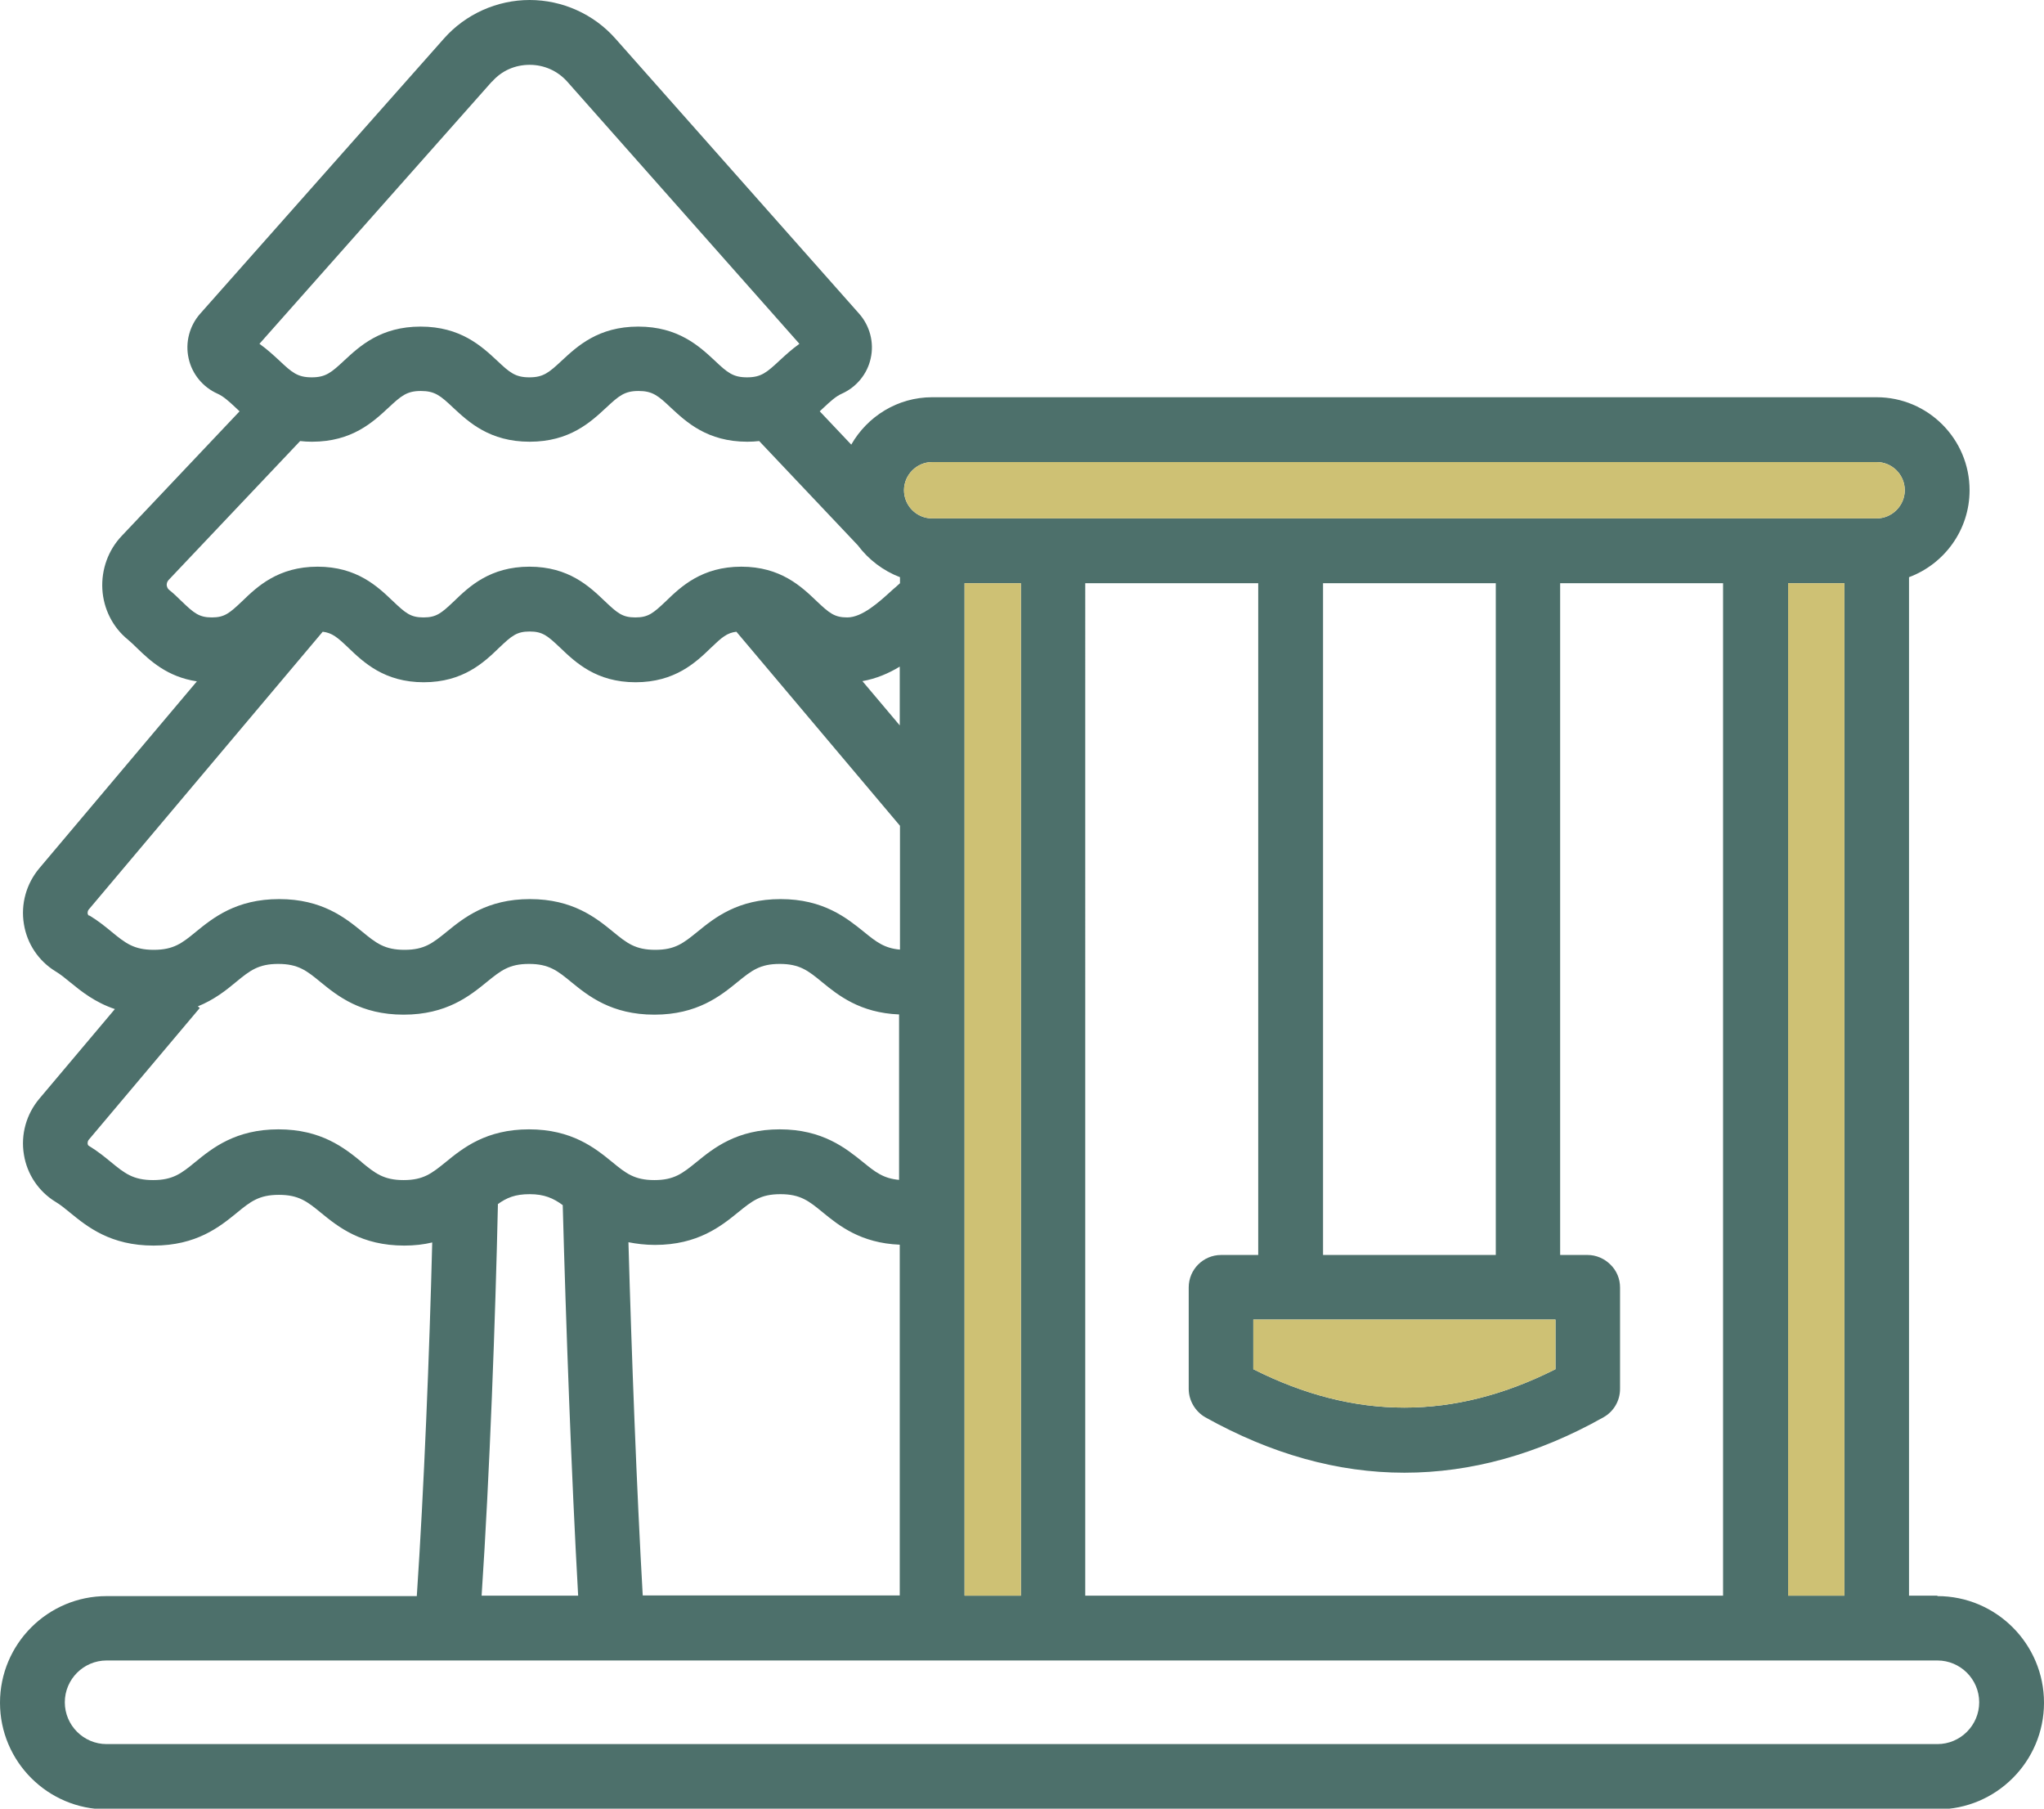<svg xmlns="http://www.w3.org/2000/svg" id="Layer_2" data-name="Layer 2" viewBox="0 0 91.46 80.91"><defs><style>      .cls-1 {        fill: #cec174;      }      .cls-2 {        fill: #4d706b;      }    </style></defs><g id="Isolation_Mode" data-name="Isolation Mode"><g><path class="cls-2" d="M86.7,78.02H4.77c-1.03,0-1.87-.84-1.87-1.87s.84-1.87,1.87-1.87h81.92c1.03,0,1.87.84,1.87,1.87s-.84,1.87-1.87,1.87ZM22.27,53.87c.4-.29.78-.45,1.43-.45s1.06.18,1.48.49c.14,5.21.39,12.16.69,17.47h-4.32c.36-5.36.62-12.48.73-17.51h0ZM16.18,51.98c-.76-.62-1.8-1.46-3.72-1.46s-2.96.84-3.72,1.46c-.62.51-1,.81-1.89.81s-1.27-.3-1.89-.81c-.28-.23-.6-.49-.98-.72-.01,0-.05-.03-.06-.1,0-.04,0-.1.04-.16l4.98-5.91-.09-.07c.74-.3,1.28-.73,1.71-1.09.62-.51,1-.81,1.89-.81s1.27.3,1.89.81c.76.62,1.8,1.46,3.72,1.46s2.96-.84,3.72-1.46c.63-.51,1-.81,1.89-.81s1.27.3,1.89.81c.76.62,1.8,1.46,3.72,1.46s2.96-.84,3.72-1.46c.63-.51,1-.81,1.89-.81s1.27.3,1.89.81c.72.59,1.7,1.38,3.45,1.45v7.4c-.7-.06-1.07-.35-1.62-.8-.76-.61-1.8-1.46-3.72-1.46s-2.96.84-3.72,1.46c-.63.51-1,.81-1.89.81s-1.27-.3-1.89-.81c-.76-.62-1.8-1.46-3.72-1.46s-2.96.84-3.72,1.46c-.63.51-1,.81-1.89.81s-1.27-.3-1.89-.81h0ZM3.98,40.96s-.05-.03-.06-.1c0-.04,0-.1.04-.16l10.48-12.44c.42.05.66.25,1.15.72.68.65,1.61,1.54,3.37,1.54s2.7-.89,3.37-1.54c.57-.54.79-.73,1.37-.73s.8.19,1.37.73c.68.65,1.61,1.54,3.37,1.54s2.7-.89,3.37-1.54c.49-.47.72-.67,1.14-.72l7.32,8.68v5.54c-.7-.06-1.07-.35-1.62-.8-.76-.61-1.8-1.46-3.72-1.46s-2.96.84-3.72,1.46c-.63.51-1,.81-1.89.81s-1.27-.3-1.89-.81c-.76-.62-1.8-1.46-3.72-1.46s-2.96.84-3.72,1.46c-.63.51-1,.81-1.89.81s-1.27-.3-1.89-.81c-.76-.62-1.8-1.46-3.72-1.46s-2.96.84-3.72,1.46c-.62.51-1,.81-1.89.81s-1.27-.3-1.89-.81c-.28-.23-.6-.49-.98-.72h0ZM7.56,26.38c-.07-.06-.09-.14-.1-.2,0-.05,0-.14.08-.23l5.89-6.22c.17.02.34.03.53.03,1.79,0,2.73-.88,3.42-1.52.57-.53.82-.75,1.45-.75s.88.21,1.45.75c.69.64,1.63,1.52,3.42,1.52s2.73-.88,3.42-1.52c.57-.53.82-.75,1.45-.75s.88.21,1.45.75c.69.64,1.63,1.52,3.42,1.52.19,0,.36-.01.53-.03l4.41,4.66c.48.64,1.13,1.14,1.89,1.43v.27c-.11.1-.22.2-.34.3-.6.55-1.35,1.23-2.02,1.23-.57,0-.8-.19-1.37-.73-.68-.65-1.61-1.54-3.37-1.54s-2.7.89-3.37,1.54c-.57.54-.79.73-1.37.73s-.8-.19-1.37-.73c-.68-.65-1.61-1.54-3.37-1.54s-2.7.89-3.37,1.54c-.57.54-.79.73-1.37.73s-.8-.19-1.37-.73c-.68-.65-1.61-1.54-3.37-1.54s-2.7.89-3.37,1.54c-.57.54-.79.73-1.36.73s-.8-.19-1.36-.73c-.16-.16-.35-.34-.56-.51h0ZM22.02,3.65c.43-.49,1.03-.75,1.68-.75s1.25.27,1.68.75l10.39,11.73c-.35.25-.64.52-.89.75-.57.53-.82.75-1.45.75s-.88-.21-1.45-.75c-.69-.64-1.63-1.52-3.42-1.52s-2.73.88-3.42,1.52c-.57.53-.82.75-1.45.75s-.88-.21-1.45-.75c-.69-.64-1.63-1.52-3.42-1.52s-2.73.88-3.42,1.52c-.57.53-.82.75-1.45.75s-.88-.21-1.45-.75c-.25-.23-.54-.5-.89-.75L22.01,3.65h0ZM41.71,20.67h42.26c.7,0,1.26.57,1.26,1.26s-.57,1.26-1.26,1.26h-42.26c-.7,0-1.26-.57-1.26-1.26s.57-1.26,1.26-1.26ZM59.2,56.14v-30.05h7.73v30.05h-7.73ZM69.6,59.03v2.22c-4.54,2.29-8.98,2.29-13.52,0v-2.22h13.52ZM48.57,26.09h7.73v30.05h-1.66c-.8,0-1.45.65-1.45,1.45v4.54c0,.52.29,1.01.74,1.27,2.96,1.65,5.93,2.48,8.91,2.48s5.96-.82,8.91-2.48c.46-.26.74-.74.74-1.27v-4.54c0-.38-.15-.75-.43-1.02-.27-.27-.64-.43-1.02-.43h-1.23v-30.05h7.29v45.29h-28.54V26.09h0ZM43.16,26.09h2.52v45.29h-2.52V26.09ZM40.26,32.45l-1.67-1.98c.62-.11,1.18-.35,1.67-.65v2.64ZM28.76,71.38c-.27-4.72-.5-10.82-.64-15.81.36.07.75.12,1.19.12,1.91,0,2.96-.84,3.72-1.46.63-.51,1-.81,1.89-.81s1.27.3,1.89.81c.72.59,1.7,1.38,3.45,1.45v15.69h-11.5ZM80.01,71.38V26.09h2.52v45.29h-2.52ZM86.69,71.38h-1.27V25.82c1.58-.59,2.71-2.11,2.71-3.89,0-2.29-1.86-4.16-4.16-4.16h-42.26c-1.55,0-2.9.86-3.62,2.12l-1.41-1.49c.06-.05.11-.11.17-.16.31-.29.55-.51.82-.63.65-.29,1.14-.88,1.29-1.58.16-.71-.04-1.46-.52-2L27.54,1.73c-.97-1.1-2.38-1.73-3.84-1.73s-2.87.63-3.84,1.73l-10.9,12.3c-.48.54-.68,1.29-.52,2,.15.7.64,1.29,1.29,1.58.27.12.51.34.82.63.05.05.11.1.17.16l-5.27,5.57c-.61.64-.92,1.51-.87,2.39.05.87.46,1.7,1.14,2.25.13.11.27.24.41.38.58.56,1.35,1.29,2.68,1.49l-7.05,8.36c-.58.69-.84,1.6-.69,2.5.14.88.66,1.65,1.41,2.11.22.13.44.31.67.5.49.4,1.1.89,1.99,1.19l-3.38,4.01c-.58.69-.84,1.6-.69,2.5.14.88.66,1.65,1.41,2.11.22.13.44.31.67.5.76.62,1.8,1.46,3.72,1.46s2.96-.84,3.72-1.46c.62-.51,1-.81,1.89-.81s1.27.3,1.89.81c.76.62,1.8,1.46,3.72,1.46.46,0,.88-.05,1.25-.14-.12,4.87-.37,11.07-.69,15.82H4.77c-2.63,0-4.77,2.14-4.77,4.77s2.14,4.77,4.77,4.77h81.92c2.63,0,4.77-2.14,4.77-4.77s-2.14-4.77-4.77-4.77h0Z"></path><path class="cls-1" d="M41.71,20.67h42.26c.7,0,1.26.57,1.26,1.26s-.57,1.26-1.26,1.26h-42.26c-.7,0-1.26-.57-1.26-1.26s.57-1.26,1.26-1.26Z"></path><rect class="cls-1" x="43.16" y="26.09" width="2.52" height="45.29"></rect><rect class="cls-1" x="80.01" y="26.09" width="2.52" height="45.29"></rect><path class="cls-1" d="M69.6,59.03v2.22c-4.54,2.29-8.98,2.29-13.52,0v-2.22h13.52Z"></path></g></g></svg>